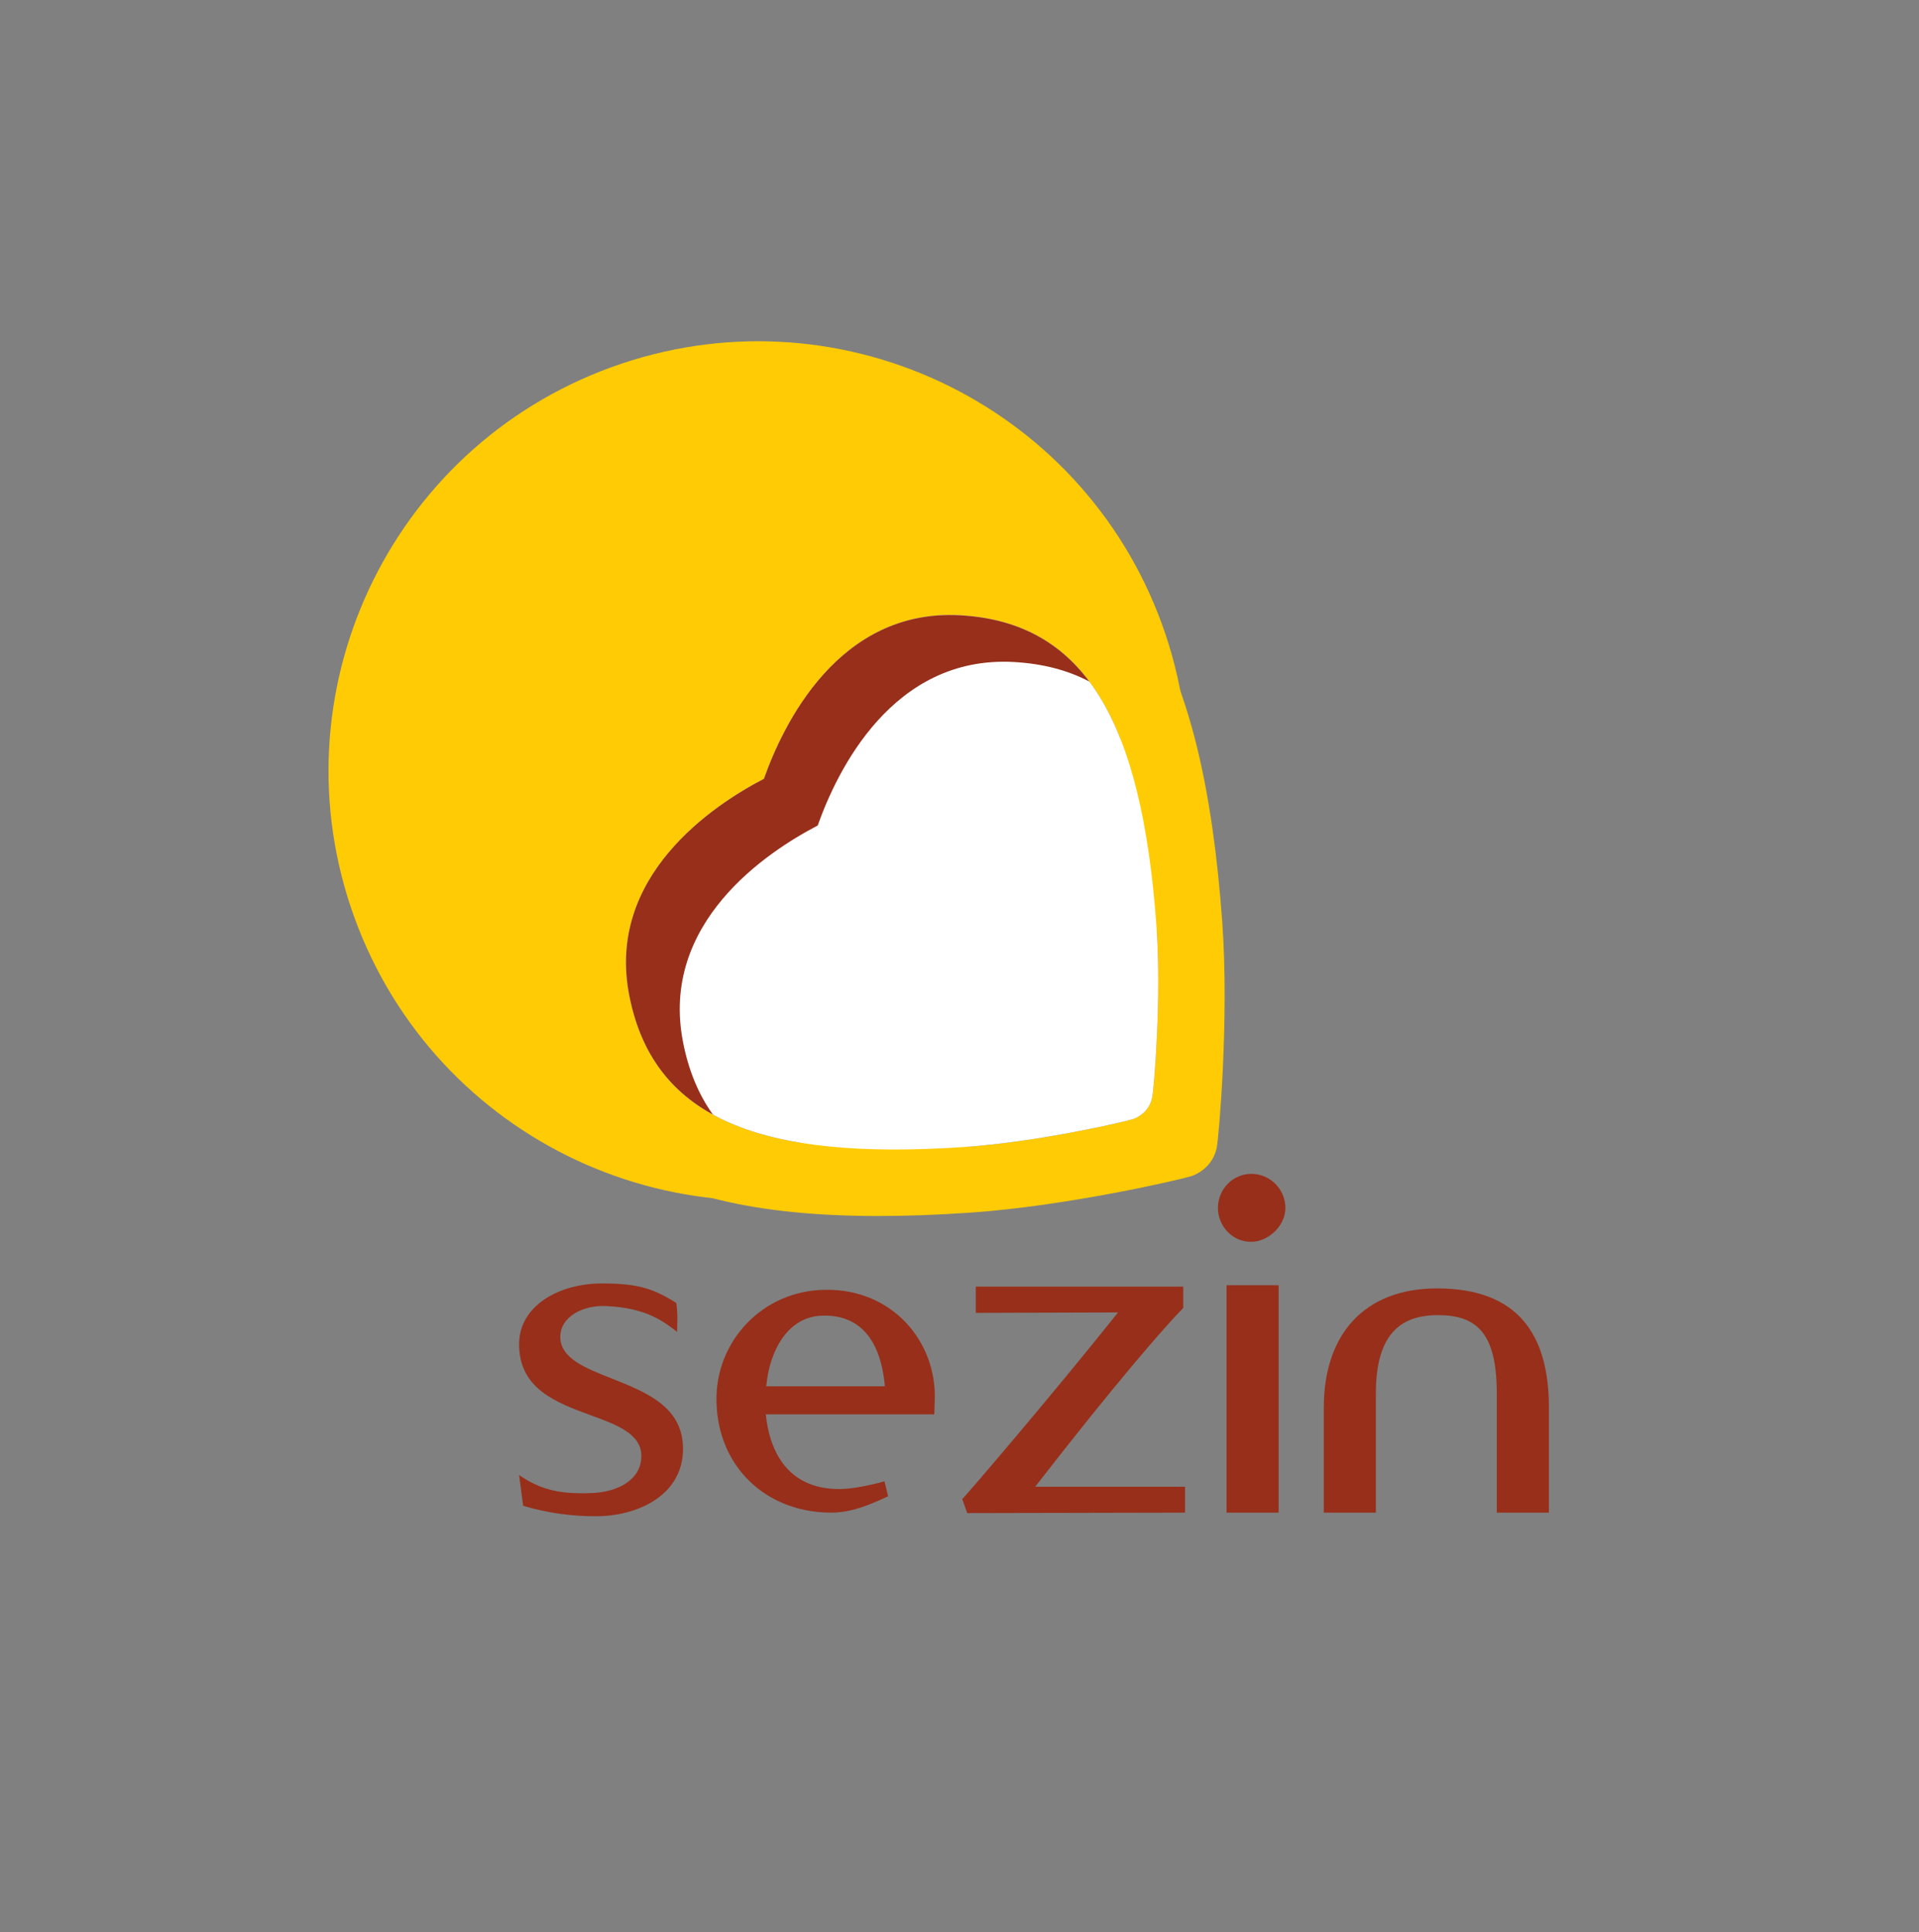 <?xml version="1.0" encoding="UTF-8"?>
<svg xmlns="http://www.w3.org/2000/svg" xmlns:xlink="http://www.w3.org/1999/xlink" width="145pt" height="146pt" viewBox="0 0 145 146" version="1.1">
<rect x="0" y="0" width="145" height="146" fill="#808080" stroke="none"/>
<g id="surface1">
<path style=" stroke:none;fill-rule:nonzero;fill:rgb(100%,79.599%,1.599%);fill-opacity:1;" d="M 83.113 48.855 C 77.922 34.594 59.609 37.484 55.344 52.051 C 53.371 58.801 38.398 63.012 43.59 77.273 C 48.781 91.535 52.43 89.27 66.691 84.078 C 80.953 78.887 88.305 63.117 83.113 48.855 Z M 87.793 47.152 C 93.926 63.996 85.238 82.625 68.395 88.758 C 51.547 94.887 32.922 86.203 26.789 69.355 C 20.656 52.512 29.344 33.883 46.188 27.75 C 63.035 21.621 81.66 30.305 87.793 47.152 "/>
<path style=" stroke:none;fill-rule:nonzero;fill:rgb(100%,79.599%,1.599%);fill-opacity:1;" d="M 86.566 83.922 C 86.852 83.594 86.992 83.258 87.062 82.91 C 87.176 82.34 87.781 75.547 87.379 69.953 C 86.27 54.488 81.953 47.02 72.547 46.492 C 63.355 45.98 59.164 54.77 57.723 58.848 C 53.883 60.844 45.762 66.219 47.555 75.25 C 49.387 84.492 57.383 87.723 72.848 86.668 C 78.445 86.289 85.09 84.742 85.637 84.551 C 85.973 84.434 86.328 84.195 86.566 83.922 Z M 91.289 88.027 C 90.977 88.387 90.508 88.699 90.066 88.855 C 89.348 89.105 80.629 91.133 73.277 91.633 C 52.973 93.02 42.477 88.773 40.07 76.645 C 37.719 64.785 43.656 55.293 48.695 52.672 C 50.59 47.32 60.816 38.215 72.887 38.891 C 85.234 39.582 90.898 49.387 92.355 69.688 C 92.883 77.035 92.09 85.953 91.941 86.699 C 91.848 87.156 91.664 87.594 91.289 88.027 "/>
<path style=" stroke:none;fill-rule:nonzero;fill:rgb(100%,100%,100%);fill-opacity:1;" d="M 86.566 83.922 C 86.852 83.594 86.992 83.258 87.062 82.91 C 87.176 82.34 87.781 75.547 87.379 69.953 C 86.27 54.488 81.953 47.02 72.547 46.492 C 63.355 45.98 59.164 54.77 57.723 58.848 C 53.883 60.844 45.762 66.219 47.555 75.25 C 49.387 84.492 57.383 87.723 72.848 86.668 C 78.445 86.289 85.09 84.742 85.637 84.551 C 85.973 84.434 86.328 84.195 86.566 83.922 "/>
<path style=" stroke:none;fill-rule:nonzero;fill:rgb(59.2%,18.399%,10.199%);fill-opacity:1;" d="M 53.871 84.223 C 50.445 82.34 48.375 79.402 47.555 75.25 C 45.762 66.219 53.883 60.844 57.723 58.848 C 59.164 54.77 63.355 45.98 72.547 46.492 C 76.773 46.73 79.973 48.367 82.312 51.5 C 80.664 50.633 78.773 50.145 76.609 50.023 C 67.418 49.512 63.227 58.301 61.785 62.379 C 57.945 64.375 49.824 69.746 51.617 78.781 C 52.035 80.906 52.785 82.711 53.871 84.223 "/>
<path style=" stroke:none;fill-rule:nonzero;fill:rgb(59.2%,18.399%,10.199%);fill-opacity:1;" d="M 44.562 112.824 C 42.406 112.895 40.898 112.621 39.223 111.457 L 39.531 113.781 C 41.379 114.332 43.191 114.57 44.938 114.57 C 48.051 114.605 51.609 113.062 51.609 109.473 C 51.609 106.289 48.805 105.195 46.238 104.168 C 44.219 103.379 42.336 102.629 42.336 101.02 C 42.336 99.477 44.082 98.59 45.828 98.691 C 48.805 98.828 50.105 99.82 51.164 100.641 C 51.164 99.957 51.234 99.375 51.098 98.453 C 49.316 97.324 48.086 96.98 45.484 96.98 C 42.199 96.98 39.223 98.691 39.223 101.566 C 39.223 104.953 42.027 105.98 44.629 106.938 C 46.613 107.656 48.461 108.344 48.461 110.02 C 48.461 111.832 46.648 112.789 44.562 112.824 "/>
<path style=" stroke:none;fill-rule:evenodd;fill:rgb(59.2%,18.399%,10.199%);fill-opacity:1;" d="M 70.594 106.871 C 70.594 106.598 70.629 106.082 70.629 105.844 C 70.801 101.328 67.379 97.391 62.383 97.461 C 57.625 97.492 54.031 101.359 54.137 105.91 C 54.238 110.805 57.832 114.227 62.656 114.297 C 64.266 114.332 65.703 113.715 67.105 113.062 L 66.832 111.934 C 65.426 112.312 64.266 112.516 63.41 112.516 C 59.27 112.516 58.105 109.301 57.863 106.871 Z M 62.246 99.41 L 62.312 99.41 C 64.812 99.41 66.523 101.02 66.863 104.75 L 57.898 104.75 C 58.141 102.047 59.543 99.41 62.246 99.41 "/>
<path style=" stroke:none;fill-rule:nonzero;fill:rgb(59.2%,18.399%,10.199%);fill-opacity:1;" d="M 84.477 99.172 C 79.551 105.363 72.773 113.27 72.707 113.27 L 73.082 114.332 C 87.523 114.297 88.414 114.297 89.543 114.297 L 89.543 112.344 L 78.215 112.344 C 84.375 104.406 87.969 100.301 89.406 98.828 L 89.406 97.219 L 73.73 97.219 L 73.73 99.203 L 84.477 99.172 "/>
<path style=" stroke:none;fill-rule:evenodd;fill:rgb(59.2%,18.399%,10.199%);fill-opacity:1;" d="M 96.613 97.117 L 92.676 97.117 L 92.676 114.297 L 96.613 114.297 Z M 92.027 91.266 C 92.027 92.668 93.156 93.867 94.559 93.832 C 95.789 93.832 97.125 92.668 97.125 91.266 C 97.125 89.863 95.961 88.699 94.559 88.699 C 93.156 88.699 92.027 89.863 92.027 91.266 "/>
<path style=" stroke:none;fill-rule:nonzero;fill:rgb(59.2%,18.399%,10.199%);fill-opacity:1;" d="M 113.098 105.297 L 113.098 114.297 L 117.035 114.297 L 117.035 106.355 C 117.035 100.812 114.672 97.355 108.582 97.355 C 103.105 97.355 100.027 100.812 100.027 106.355 L 100.027 114.297 L 103.961 114.297 L 103.961 105.297 C 103.961 100.711 105.91 99.34 108.754 99.375 C 111.594 99.41 113.098 100.746 113.098 105.297 "/>
</g>
</svg>
